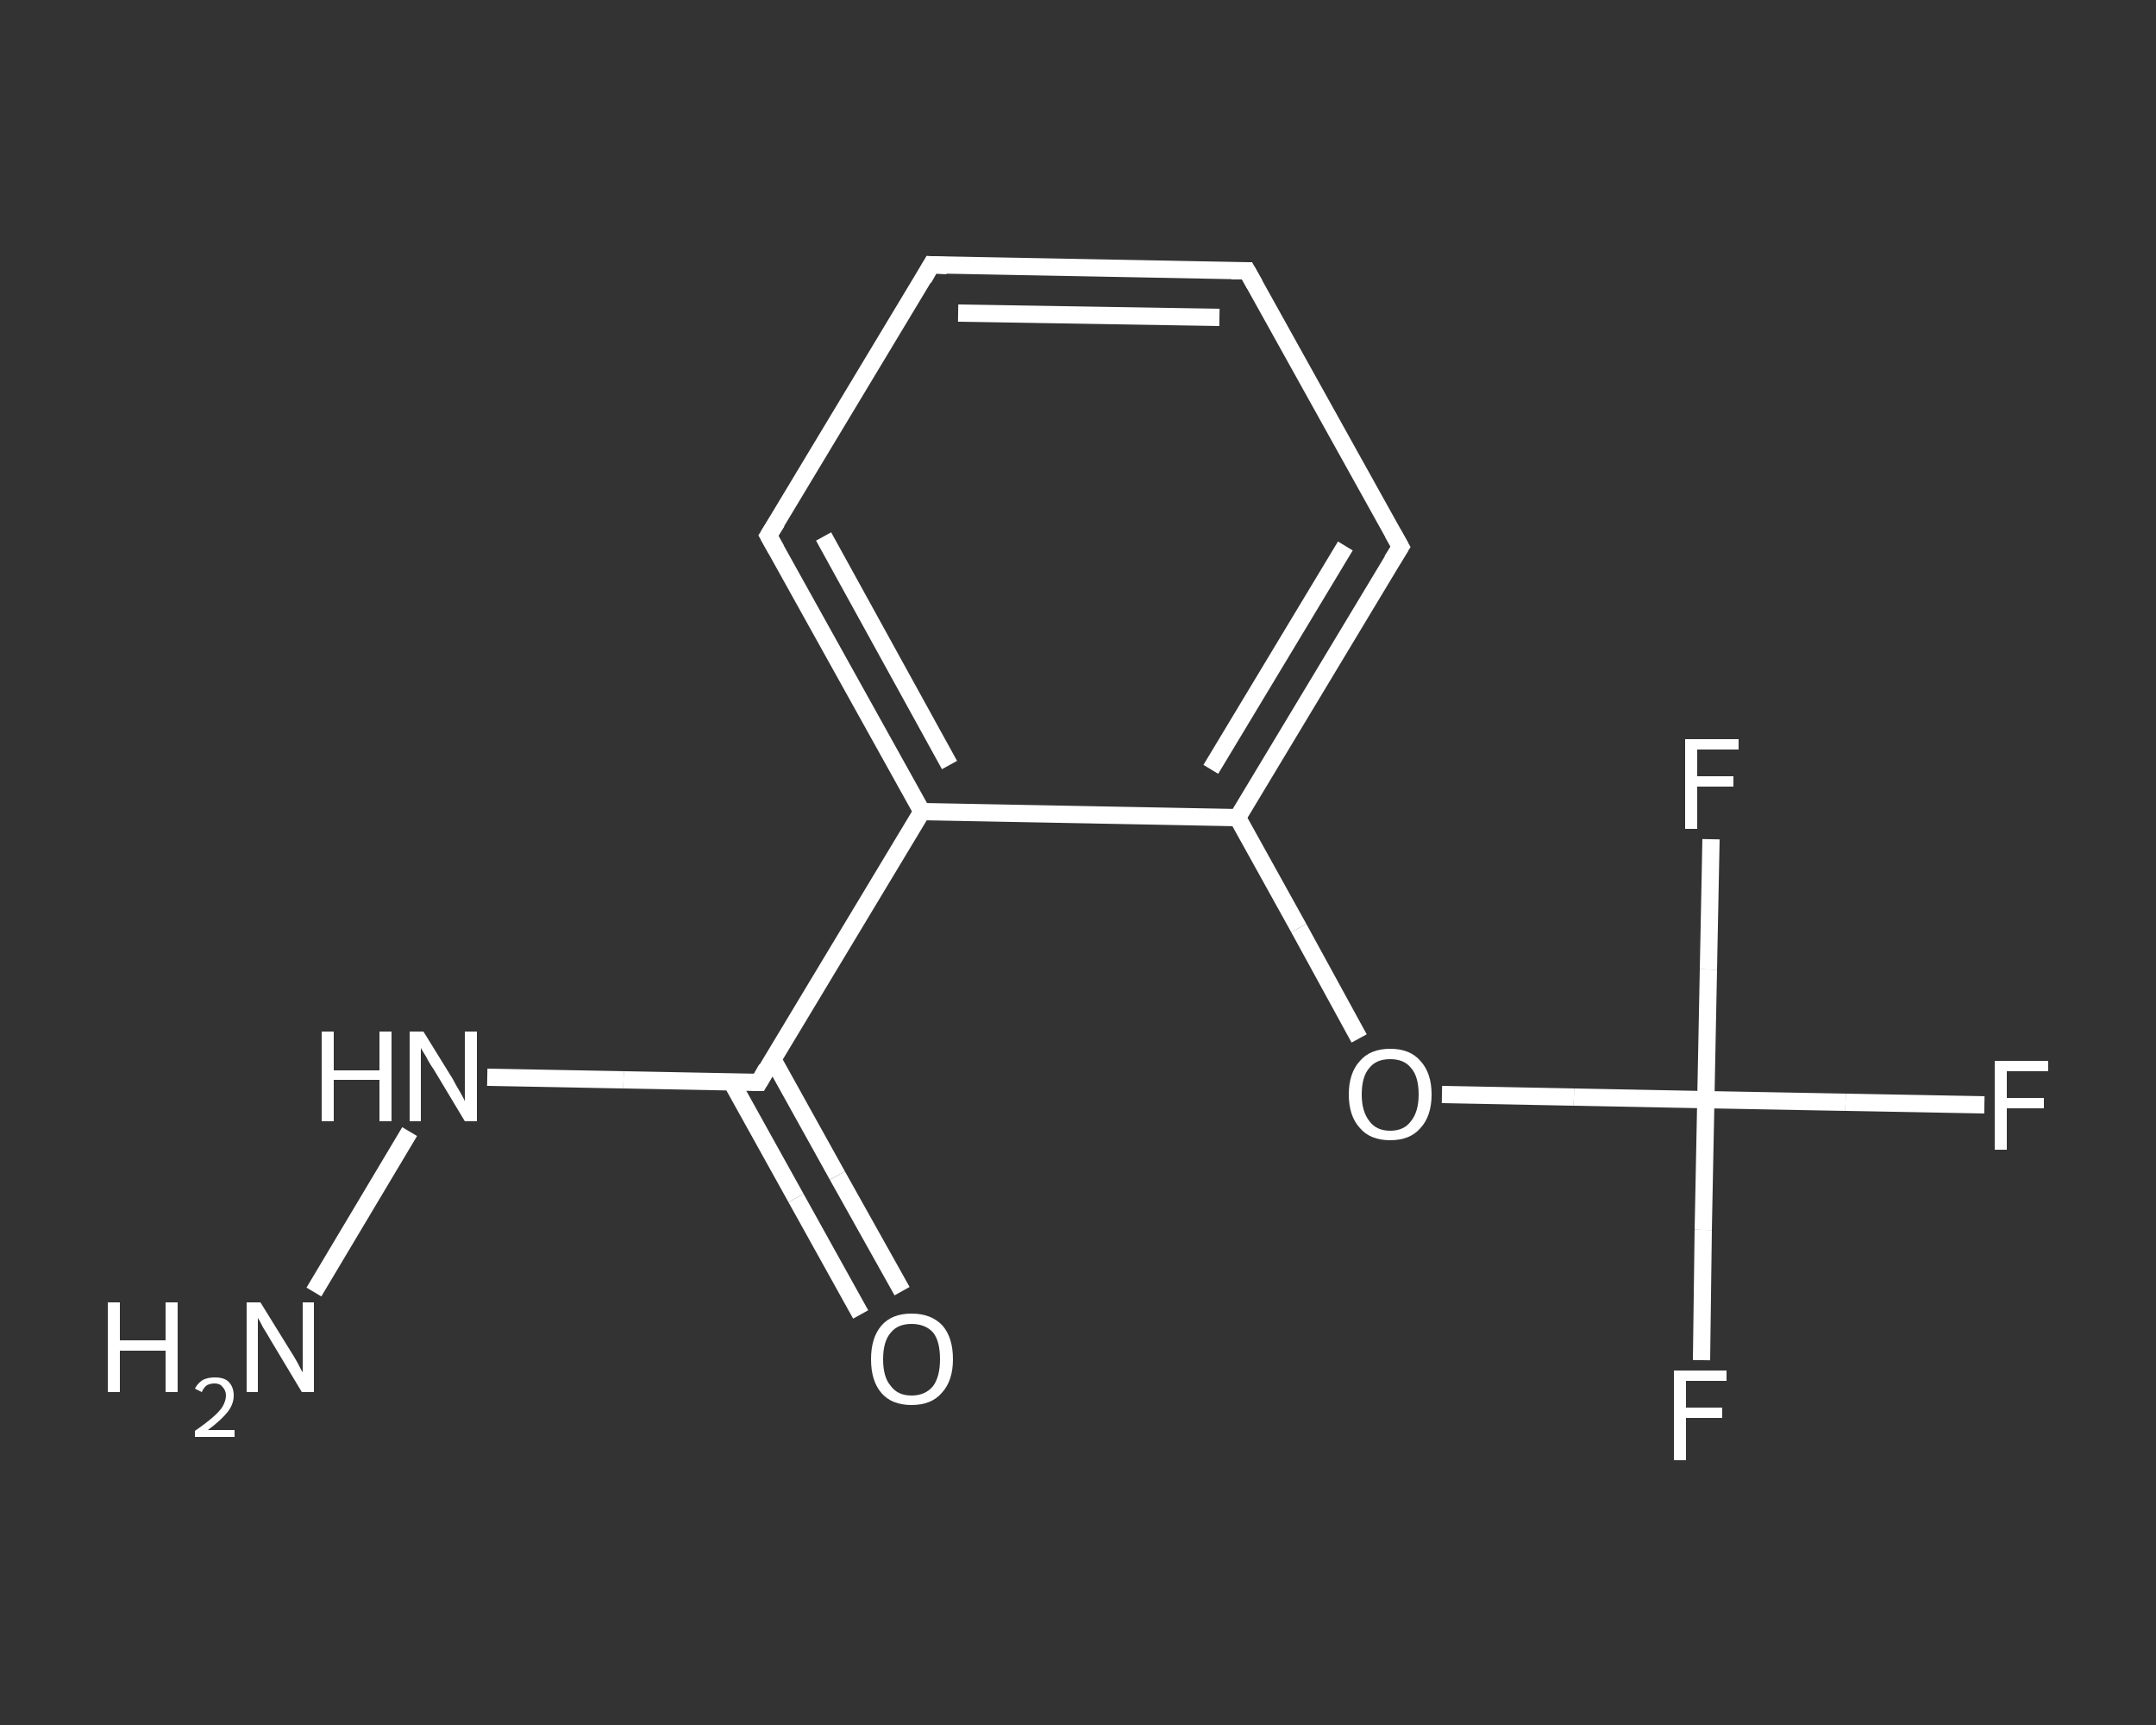 <?xml version='1.0' encoding='iso-8859-1'?>
<svg version='1.1' baseProfile='full'
              xmlns='http://www.w3.org/2000/svg'
                      xmlns:rdkit='http://www.rdkit.org/xml'
                      xmlns:xlink='http://www.w3.org/1999/xlink'
                  xml:space='preserve'
width='250px' height='200px' viewBox='0 0 250 200'>
<rect x="0" y="0" width="250" height="200" fill="#333333" stroke="none"/>
<!-- END OF HEADER -->
<rect style='opacity:1.0;fill:transparent;stroke:none' width='250.0' height='200.0' x='0.0' y='0.0'> </rect>
<path class='bond-0 atom-0 atom-1' d='M 36.4,149.8 L 47.5,131.2' style='fill:none;fill-rule:evenodd;stroke:#FFFFFF;stroke-width:2.0px;stroke-linecap:butt;stroke-linejoin:miter;stroke-opacity:1' />
<path class='bond-1 atom-1 atom-2' d='M 56.5,124.9 L 72.3,125.2' style='fill:none;fill-rule:evenodd;stroke:#FFFFFF;stroke-width:2.0px;stroke-linecap:butt;stroke-linejoin:miter;stroke-opacity:1' />
<path class='bond-1 atom-1 atom-2' d='M 72.3,125.2 L 88.0,125.5' style='fill:none;fill-rule:evenodd;stroke:#FFFFFF;stroke-width:2.0px;stroke-linecap:butt;stroke-linejoin:miter;stroke-opacity:1' />
<path class='bond-2 atom-2 atom-3' d='M 84.8,125.4 L 92.3,138.9' style='fill:none;fill-rule:evenodd;stroke:#FFFFFF;stroke-width:2.0px;stroke-linecap:butt;stroke-linejoin:miter;stroke-opacity:1' />
<path class='bond-2 atom-2 atom-3' d='M 92.3,138.9 L 99.8,152.4' style='fill:none;fill-rule:evenodd;stroke:#FFFFFF;stroke-width:2.0px;stroke-linecap:butt;stroke-linejoin:miter;stroke-opacity:1' />
<path class='bond-2 atom-2 atom-3' d='M 89.6,122.8 L 97.1,136.3' style='fill:none;fill-rule:evenodd;stroke:#FFFFFF;stroke-width:2.0px;stroke-linecap:butt;stroke-linejoin:miter;stroke-opacity:1' />
<path class='bond-2 atom-2 atom-3' d='M 97.1,136.3 L 104.6,149.7' style='fill:none;fill-rule:evenodd;stroke:#FFFFFF;stroke-width:2.0px;stroke-linecap:butt;stroke-linejoin:miter;stroke-opacity:1' />
<path class='bond-3 atom-2 atom-4' d='M 88.0,125.5 L 106.9,94.1' style='fill:none;fill-rule:evenodd;stroke:#FFFFFF;stroke-width:2.0px;stroke-linecap:butt;stroke-linejoin:miter;stroke-opacity:1' />
<path class='bond-4 atom-4 atom-5' d='M 106.9,94.1 L 89.1,62.1' style='fill:none;fill-rule:evenodd;stroke:#FFFFFF;stroke-width:2.0px;stroke-linecap:butt;stroke-linejoin:miter;stroke-opacity:1' />
<path class='bond-4 atom-4 atom-5' d='M 110.1,88.7 L 95.5,62.2' style='fill:none;fill-rule:evenodd;stroke:#FFFFFF;stroke-width:2.0px;stroke-linecap:butt;stroke-linejoin:miter;stroke-opacity:1' />
<path class='bond-5 atom-5 atom-6' d='M 89.1,62.1 L 108.0,30.7' style='fill:none;fill-rule:evenodd;stroke:#FFFFFF;stroke-width:2.0px;stroke-linecap:butt;stroke-linejoin:miter;stroke-opacity:1' />
<path class='bond-6 atom-6 atom-7' d='M 108.0,30.7 L 144.6,31.4' style='fill:none;fill-rule:evenodd;stroke:#FFFFFF;stroke-width:2.0px;stroke-linecap:butt;stroke-linejoin:miter;stroke-opacity:1' />
<path class='bond-6 atom-6 atom-7' d='M 111.1,36.3 L 141.4,36.8' style='fill:none;fill-rule:evenodd;stroke:#FFFFFF;stroke-width:2.0px;stroke-linecap:butt;stroke-linejoin:miter;stroke-opacity:1' />
<path class='bond-7 atom-7 atom-8' d='M 144.6,31.4 L 162.4,63.4' style='fill:none;fill-rule:evenodd;stroke:#FFFFFF;stroke-width:2.0px;stroke-linecap:butt;stroke-linejoin:miter;stroke-opacity:1' />
<path class='bond-8 atom-8 atom-9' d='M 162.4,63.4 L 143.5,94.8' style='fill:none;fill-rule:evenodd;stroke:#FFFFFF;stroke-width:2.0px;stroke-linecap:butt;stroke-linejoin:miter;stroke-opacity:1' />
<path class='bond-8 atom-8 atom-9' d='M 156.0,63.3 L 140.4,89.2' style='fill:none;fill-rule:evenodd;stroke:#FFFFFF;stroke-width:2.0px;stroke-linecap:butt;stroke-linejoin:miter;stroke-opacity:1' />
<path class='bond-9 atom-9 atom-10' d='M 143.5,94.8 L 150.6,107.6' style='fill:none;fill-rule:evenodd;stroke:#FFFFFF;stroke-width:2.0px;stroke-linecap:butt;stroke-linejoin:miter;stroke-opacity:1' />
<path class='bond-9 atom-9 atom-10' d='M 150.6,107.6 L 157.6,120.4' style='fill:none;fill-rule:evenodd;stroke:#FFFFFF;stroke-width:2.0px;stroke-linecap:butt;stroke-linejoin:miter;stroke-opacity:1' />
<path class='bond-10 atom-10 atom-11' d='M 167.2,126.9 L 182.5,127.2' style='fill:none;fill-rule:evenodd;stroke:#FFFFFF;stroke-width:2.0px;stroke-linecap:butt;stroke-linejoin:miter;stroke-opacity:1' />
<path class='bond-10 atom-10 atom-11' d='M 182.5,127.2 L 197.8,127.5' style='fill:none;fill-rule:evenodd;stroke:#FFFFFF;stroke-width:2.0px;stroke-linecap:butt;stroke-linejoin:miter;stroke-opacity:1' />
<path class='bond-11 atom-11 atom-12' d='M 197.8,127.5 L 214.0,127.8' style='fill:none;fill-rule:evenodd;stroke:#FFFFFF;stroke-width:2.0px;stroke-linecap:butt;stroke-linejoin:miter;stroke-opacity:1' />
<path class='bond-11 atom-11 atom-12' d='M 214.0,127.8 L 230.1,128.1' style='fill:none;fill-rule:evenodd;stroke:#FFFFFF;stroke-width:2.0px;stroke-linecap:butt;stroke-linejoin:miter;stroke-opacity:1' />
<path class='bond-12 atom-11 atom-13' d='M 197.8,127.5 L 197.5,142.6' style='fill:none;fill-rule:evenodd;stroke:#FFFFFF;stroke-width:2.0px;stroke-linecap:butt;stroke-linejoin:miter;stroke-opacity:1' />
<path class='bond-12 atom-11 atom-13' d='M 197.5,142.6 L 197.3,157.7' style='fill:none;fill-rule:evenodd;stroke:#FFFFFF;stroke-width:2.0px;stroke-linecap:butt;stroke-linejoin:miter;stroke-opacity:1' />
<path class='bond-13 atom-11 atom-14' d='M 197.8,127.5 L 198.1,112.4' style='fill:none;fill-rule:evenodd;stroke:#FFFFFF;stroke-width:2.0px;stroke-linecap:butt;stroke-linejoin:miter;stroke-opacity:1' />
<path class='bond-13 atom-11 atom-14' d='M 198.1,112.4 L 198.4,97.3' style='fill:none;fill-rule:evenodd;stroke:#FFFFFF;stroke-width:2.0px;stroke-linecap:butt;stroke-linejoin:miter;stroke-opacity:1' />
<path class='bond-14 atom-9 atom-4' d='M 143.5,94.8 L 106.9,94.1' style='fill:none;fill-rule:evenodd;stroke:#FFFFFF;stroke-width:2.0px;stroke-linecap:butt;stroke-linejoin:miter;stroke-opacity:1' />
<path d='M 87.2,125.5 L 88.0,125.5 L 88.9,123.9' style='fill:none;stroke:#FFFFFF;stroke-width:2.0px;stroke-linecap:butt;stroke-linejoin:miter;stroke-opacity:1;' />
<path d='M 90.0,63.7 L 89.1,62.1 L 90.1,60.5' style='fill:none;stroke:#FFFFFF;stroke-width:2.0px;stroke-linecap:butt;stroke-linejoin:miter;stroke-opacity:1;' />
<path d='M 107.1,32.3 L 108.0,30.7 L 109.8,30.8' style='fill:none;stroke:#FFFFFF;stroke-width:2.0px;stroke-linecap:butt;stroke-linejoin:miter;stroke-opacity:1;' />
<path d='M 142.8,31.4 L 144.6,31.4 L 145.5,33.0' style='fill:none;stroke:#FFFFFF;stroke-width:2.0px;stroke-linecap:butt;stroke-linejoin:miter;stroke-opacity:1;' />
<path d='M 161.5,61.8 L 162.4,63.4 L 161.4,65.0' style='fill:none;stroke:#FFFFFF;stroke-width:2.0px;stroke-linecap:butt;stroke-linejoin:miter;stroke-opacity:1;' />
<path class='atom-0' d='M 12.5 151.0
L 13.9 151.0
L 13.9 155.4
L 19.2 155.4
L 19.2 151.0
L 20.6 151.0
L 20.6 161.4
L 19.2 161.4
L 19.2 156.6
L 13.9 156.6
L 13.9 161.4
L 12.5 161.4
L 12.5 151.0
' fill='#FFFFFF'/>
<path class='atom-0' d='M 22.6 161.0
Q 22.9 160.4, 23.5 160.0
Q 24.1 159.7, 24.9 159.7
Q 26.0 159.7, 26.5 160.2
Q 27.1 160.8, 27.1 161.8
Q 27.1 162.8, 26.4 163.7
Q 25.6 164.7, 24.1 165.8
L 27.2 165.8
L 27.2 166.6
L 22.6 166.6
L 22.6 165.9
Q 23.9 165.0, 24.7 164.3
Q 25.4 163.7, 25.8 163.1
Q 26.2 162.4, 26.2 161.8
Q 26.2 161.2, 25.8 160.8
Q 25.5 160.4, 24.9 160.4
Q 24.4 160.4, 24.0 160.6
Q 23.6 160.9, 23.4 161.4
L 22.6 161.0
' fill='#FFFFFF'/>
<path class='atom-0' d='M 30.2 151.0
L 33.6 156.5
Q 34.0 157.1, 34.5 158.0
Q 35.0 159.0, 35.1 159.1
L 35.1 151.0
L 36.4 151.0
L 36.4 161.4
L 35.0 161.4
L 31.4 155.4
Q 31.0 154.7, 30.5 153.9
Q 30.1 153.1, 29.9 152.8
L 29.9 161.4
L 28.6 161.4
L 28.6 151.0
L 30.2 151.0
' fill='#FFFFFF'/>
<path class='atom-1' d='M 37.3 119.6
L 38.7 119.6
L 38.7 124.1
L 44.0 124.1
L 44.0 119.6
L 45.4 119.6
L 45.4 130.0
L 44.0 130.0
L 44.0 125.2
L 38.7 125.2
L 38.7 130.0
L 37.3 130.0
L 37.3 119.6
' fill='#FFFFFF'/>
<path class='atom-1' d='M 49.1 119.6
L 52.5 125.1
Q 52.8 125.7, 53.4 126.7
Q 53.9 127.6, 53.9 127.7
L 53.9 119.6
L 55.3 119.6
L 55.3 130.0
L 53.9 130.0
L 50.3 124.0
Q 49.8 123.3, 49.4 122.5
Q 48.9 121.7, 48.8 121.5
L 48.8 130.0
L 47.5 130.0
L 47.5 119.6
L 49.1 119.6
' fill='#FFFFFF'/>
<path class='atom-3' d='M 101.0 157.6
Q 101.0 155.1, 102.2 153.7
Q 103.4 152.3, 105.7 152.3
Q 108.0 152.3, 109.3 153.7
Q 110.5 155.1, 110.5 157.6
Q 110.5 160.1, 109.2 161.5
Q 108.0 162.9, 105.7 162.9
Q 103.4 162.9, 102.2 161.5
Q 101.0 160.1, 101.0 157.6
M 105.7 161.8
Q 107.3 161.8, 108.2 160.7
Q 109.0 159.6, 109.0 157.6
Q 109.0 155.5, 108.2 154.5
Q 107.3 153.5, 105.7 153.5
Q 104.1 153.5, 103.3 154.5
Q 102.4 155.5, 102.4 157.6
Q 102.4 159.7, 103.3 160.7
Q 104.1 161.8, 105.7 161.8
' fill='#FFFFFF'/>
<path class='atom-10' d='M 156.4 126.9
Q 156.4 124.4, 157.7 123.0
Q 158.9 121.6, 161.2 121.6
Q 163.5 121.6, 164.7 123.0
Q 166.0 124.4, 166.0 126.9
Q 166.0 129.4, 164.7 130.8
Q 163.5 132.2, 161.2 132.2
Q 158.9 132.2, 157.7 130.8
Q 156.4 129.4, 156.4 126.9
M 161.2 131.1
Q 162.8 131.1, 163.6 130.0
Q 164.5 128.9, 164.5 126.9
Q 164.5 124.8, 163.6 123.8
Q 162.8 122.8, 161.2 122.8
Q 159.6 122.8, 158.8 123.8
Q 157.9 124.8, 157.9 126.9
Q 157.9 128.9, 158.8 130.0
Q 159.6 131.1, 161.2 131.1
' fill='#FFFFFF'/>
<path class='atom-12' d='M 231.3 123.0
L 237.5 123.0
L 237.5 124.2
L 232.7 124.2
L 232.7 127.3
L 237.0 127.3
L 237.0 128.5
L 232.7 128.5
L 232.7 133.3
L 231.3 133.3
L 231.3 123.0
' fill='#FFFFFF'/>
<path class='atom-13' d='M 194.1 158.9
L 200.2 158.9
L 200.2 160.1
L 195.5 160.1
L 195.5 163.2
L 199.7 163.2
L 199.7 164.4
L 195.5 164.4
L 195.5 169.3
L 194.1 169.3
L 194.1 158.9
' fill='#FFFFFF'/>
<path class='atom-14' d='M 195.4 85.7
L 201.6 85.7
L 201.6 86.9
L 196.8 86.9
L 196.8 90.0
L 201.0 90.0
L 201.0 91.2
L 196.8 91.2
L 196.8 96.1
L 195.4 96.1
L 195.4 85.7
' fill='#FFFFFF'/>
</svg>
